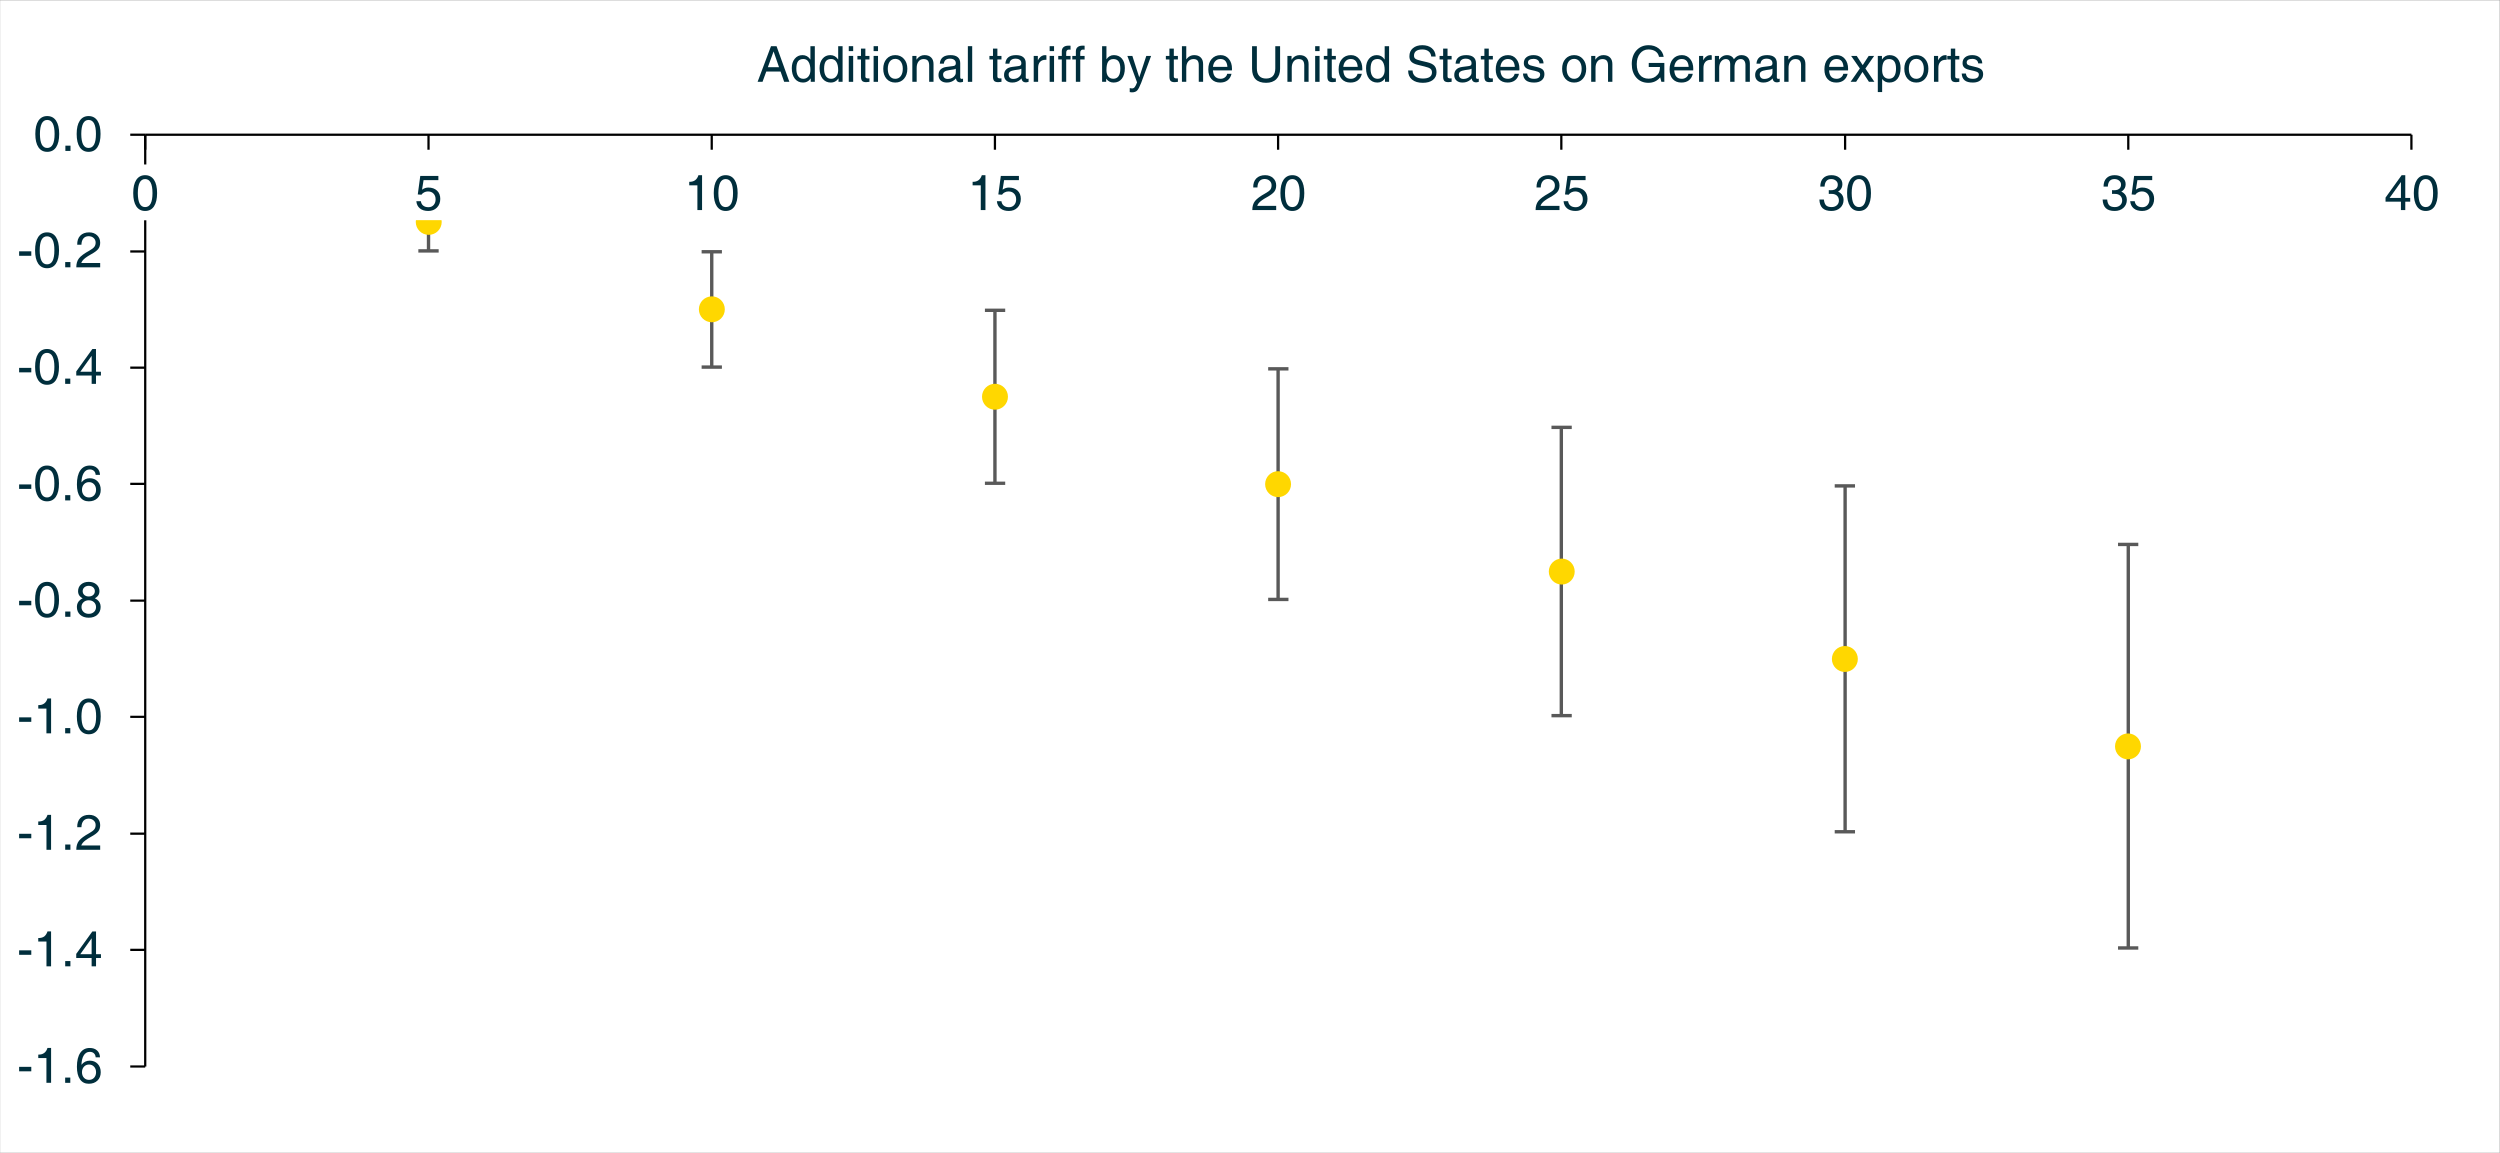 <svg contentScriptType="text/ecmascript" width="593.73pt" xmlns:xlink="http://www.w3.org/1999/xlink" zoomAndPan="magnify" contentStyleType="text/css" viewBox="0 0 593.73 273.78" height="273.78pt" preserveAspectRatio="xMidYMid meet" xmlns="http://www.w3.org/2000/svg" version="1.1">
<rect x="0" y="0" width="593.73" height="273.78" fill="#808080" stroke="none"/>
<defs>
<g>
<symbol id="glyph0-0" overflow="visible" preserveAspectRatio="xMidYMid meet">
<path style="stroke:none;" d="M 0 -7.328 L 3.266 -7.328 L 3.266 0 L 0 0 Z M 0.578 -6.75 L 0.578 -0.578 L 2.703 -0.578 L 2.703 -6.75 Z M 0.578 -6.75 "/>
</symbol>
<symbol id="glyph0-1" overflow="visible" preserveAspectRatio="xMidYMid meet">
<path style="stroke:none;" d="M 0.516 -3.797 L 3.406 -3.797 L 3.406 -2.734 L 0.516 -2.734 Z M 0.516 -3.797 "/>
</symbol>
<symbol id="glyph0-2" overflow="visible" preserveAspectRatio="xMidYMid meet">
<path style="stroke:none;" d="M 3.125 0 L 3.125 -5.875 L 1.188 -5.875 L 1.188 -6.703 C 1.758 -6.691 2.223 -6.816 2.578 -7.078 C 2.941 -7.336 3.207 -7.738 3.375 -8.281 L 4.234 -8.281 L 4.234 0 Z M 3.125 0 "/>
</symbol>
<symbol id="glyph0-3" overflow="visible" preserveAspectRatio="xMidYMid meet">
<path style="stroke:none;" d="M 1.031 -1.25 L 2.25 -1.25 L 2.25 0 L 1.031 0 Z M 1.031 -1.25 "/>
</symbol>
<symbol id="glyph0-4" overflow="visible" preserveAspectRatio="xMidYMid meet">
<path style="stroke:none;" d="M 3.5 -8.281 C 4.227 -8.281 4.805 -8.082 5.234 -7.688 C 5.672 -7.301 5.906 -6.758 5.938 -6.062 L 4.906 -6.062 C 4.875 -6.477 4.734 -6.797 4.484 -7.016 C 4.242 -7.242 3.914 -7.359 3.5 -7.359 C 2.863 -7.359 2.375 -7.051 2.031 -6.438 C 1.727 -5.906 1.562 -5.188 1.531 -4.281 C 2.039 -4.938 2.695 -5.266 3.5 -5.266 C 4.281 -5.266 4.91 -5.008 5.391 -4.5 C 5.867 -4 6.109 -3.336 6.109 -2.516 C 6.109 -1.691 5.848 -1.031 5.328 -0.531 C 4.805 -0.031 4.117 0.219 3.266 0.219 C 2.367 0.219 1.676 -0.129 1.188 -0.828 C 0.695 -1.523 0.453 -2.52 0.453 -3.812 C 0.453 -5.238 0.719 -6.344 1.25 -7.125 C 1.781 -7.895 2.531 -8.281 3.5 -8.281 Z M 1.656 -2.516 C 1.656 -1.984 1.812 -1.547 2.125 -1.203 C 2.438 -0.867 2.836 -0.703 3.328 -0.703 C 3.816 -0.703 4.219 -0.867 4.531 -1.203 C 4.844 -1.547 5 -1.984 5 -2.516 C 5 -3.047 4.844 -3.484 4.531 -3.828 C 4.219 -4.172 3.816 -4.344 3.328 -4.344 C 2.836 -4.344 2.438 -4.172 2.125 -3.828 C 1.812 -3.484 1.656 -3.047 1.656 -2.516 Z M 1.656 -2.516 "/>
</symbol>
<symbol id="glyph0-5" overflow="visible" preserveAspectRatio="xMidYMid meet">
<path style="stroke:none;" d="M 3.266 0.219 C 2.367 0.219 1.672 -0.145 1.172 -0.875 C 0.68 -1.613 0.438 -2.664 0.438 -4.031 C 0.438 -5.383 0.68 -6.43 1.172 -7.172 C 1.672 -7.91 2.367 -8.281 3.266 -8.281 C 4.18 -8.281 4.883 -7.91 5.375 -7.172 C 5.863 -6.43 6.109 -5.383 6.109 -4.031 C 6.109 -2.664 5.863 -1.613 5.375 -0.875 C 4.883 -0.145 4.18 0.219 3.266 0.219 Z M 3.266 -0.703 C 3.848 -0.703 4.285 -0.977 4.578 -1.531 C 4.867 -2.082 5.016 -2.914 5.016 -4.031 C 5.016 -5.133 4.867 -5.961 4.578 -6.516 C 4.285 -7.078 3.848 -7.359 3.266 -7.359 C 2.691 -7.359 2.258 -7.078 1.969 -6.516 C 1.688 -5.961 1.539 -5.133 1.531 -4.031 C 1.539 -2.914 1.688 -2.082 1.969 -1.531 C 2.258 -0.977 2.691 -0.703 3.266 -0.703 Z M 3.266 -0.703 "/>
</symbol>
<symbol id="glyph0-6" overflow="visible" preserveAspectRatio="xMidYMid meet">
<path style="stroke:none;" d="M 3.953 -1.984 L 0.297 -1.984 L 0.297 -2.953 L 4.125 -8.281 L 4.984 -8.281 L 4.984 -2.875 L 6.156 -2.875 L 6.156 -1.984 L 4.984 -1.984 L 4.984 0 L 3.953 0 Z M 3.953 -2.875 L 3.953 -6.656 L 1.312 -2.953 L 1.25 -2.875 Z M 3.953 -2.875 "/>
</symbol>
<symbol id="glyph0-7" overflow="visible" preserveAspectRatio="xMidYMid meet">
<path style="stroke:none;" d="M 6.062 -2.656 C 6.062 -1.812 5.797 -1.117 5.266 -0.578 C 4.734 -0.047 4.051 0.219 3.219 0.219 C 2.383 0.219 1.719 0.016 1.219 -0.391 C 0.719 -0.805 0.438 -1.379 0.375 -2.109 L 1.453 -2.109 C 1.516 -1.648 1.703 -1.297 2.016 -1.047 C 2.328 -0.797 2.742 -0.672 3.266 -0.672 C 3.766 -0.672 4.172 -0.844 4.484 -1.188 C 4.797 -1.539 4.953 -1.988 4.953 -2.531 C 4.953 -3.113 4.785 -3.57 4.453 -3.906 C 4.129 -4.25 3.688 -4.422 3.125 -4.422 C 2.82 -4.422 2.523 -4.348 2.234 -4.203 C 1.953 -4.055 1.738 -3.867 1.594 -3.641 L 0.719 -3.703 L 1.312 -8.109 L 5.609 -8.109 L 5.609 -7.109 L 2.094 -7.109 L 1.734 -4.844 L 1.766 -4.859 C 2.223 -5.18 2.707 -5.344 3.219 -5.344 C 4.082 -5.344 4.773 -5.098 5.297 -4.609 C 5.805 -4.129 6.062 -3.477 6.062 -2.656 Z M 6.062 -2.656 "/>
</symbol>
<symbol id="glyph0-8" overflow="visible" preserveAspectRatio="xMidYMid meet">
<path style="stroke:none;" d="M 5.984 -5.844 C 5.984 -5.238 5.828 -4.738 5.516 -4.344 C 5.203 -3.945 4.613 -3.508 3.75 -3.031 C 2.812 -2.52 2.172 -2.051 1.828 -1.625 C 1.68 -1.445 1.566 -1.238 1.484 -1 L 5.984 -1 L 5.984 0 L 0.312 0 C 0.312 -0.875 0.523 -1.586 0.953 -2.141 C 1.391 -2.691 2.203 -3.297 3.391 -3.953 C 3.973 -4.273 4.367 -4.566 4.578 -4.828 C 4.785 -5.098 4.891 -5.445 4.891 -5.875 C 4.891 -6.312 4.734 -6.672 4.422 -6.953 C 4.109 -7.234 3.707 -7.375 3.219 -7.375 C 2.695 -7.375 2.289 -7.195 2 -6.844 C 1.707 -6.5 1.551 -6.004 1.531 -5.359 L 0.531 -5.359 C 0.508 -6.266 0.75 -6.977 1.25 -7.5 C 1.758 -8.02 2.461 -8.281 3.359 -8.281 C 4.129 -8.281 4.758 -8.051 5.25 -7.594 C 5.738 -7.145 5.984 -6.562 5.984 -5.844 Z M 5.984 -5.844 "/>
</symbol>
<symbol id="glyph0-9" overflow="visible" preserveAspectRatio="xMidYMid meet">
<path style="stroke:none;" d="M 4.781 -6.031 C 4.781 -6.426 4.629 -6.742 4.328 -6.984 C 4.035 -7.234 3.66 -7.359 3.203 -7.359 C 2.711 -7.359 2.336 -7.207 2.078 -6.906 C 1.816 -6.602 1.672 -6.156 1.641 -5.562 L 0.625 -5.562 C 0.625 -6.426 0.852 -7.094 1.312 -7.562 C 1.77 -8.039 2.414 -8.281 3.25 -8.281 C 4.031 -8.281 4.66 -8.082 5.141 -7.688 C 5.629 -7.301 5.875 -6.785 5.875 -6.141 C 5.875 -5.492 5.629 -4.973 5.141 -4.578 C 5.047 -4.504 4.945 -4.438 4.844 -4.375 C 5.039 -4.289 5.219 -4.188 5.375 -4.062 C 5.895 -3.656 6.156 -3.109 6.156 -2.422 C 6.156 -1.641 5.883 -1.004 5.344 -0.516 C 4.801 -0.023 4.109 0.219 3.266 0.219 C 2.336 0.219 1.641 0 1.172 -0.438 C 0.703 -0.883 0.445 -1.57 0.406 -2.5 L 1.484 -2.5 C 1.547 -1.852 1.719 -1.391 2 -1.109 C 2.281 -0.836 2.719 -0.703 3.312 -0.703 C 3.82 -0.703 4.238 -0.848 4.562 -1.141 C 4.883 -1.43 5.047 -1.805 5.047 -2.266 C 5.047 -2.742 4.891 -3.129 4.578 -3.422 C 4.305 -3.66 3.961 -3.797 3.547 -3.828 C 3.348 -3.836 3.16 -3.844 2.984 -3.844 C 2.816 -3.844 2.703 -3.836 2.641 -3.828 L 2.641 -4.734 C 2.723 -4.711 2.852 -4.703 3.031 -4.703 C 3.207 -4.703 3.383 -4.711 3.562 -4.734 C 3.895 -4.773 4.16 -4.883 4.359 -5.062 C 4.641 -5.289 4.781 -5.613 4.781 -6.031 Z M 4.781 -6.031 "/>
</symbol>
<symbol id="glyph1-0" overflow="visible" preserveAspectRatio="xMidYMid meet">
<path style="stroke:none;" d="M 0 -7.344 L 3.281 -7.344 L 3.281 0 L 0 0 Z M 0.578 -6.766 L 0.578 -0.578 L 2.703 -0.578 L 2.703 -6.766 Z M 0.578 -6.766 "/>
</symbol>
<symbol id="glyph1-1" overflow="visible" preserveAspectRatio="xMidYMid meet">
<path style="stroke:none;" d="M 0.516 -3.797 L 3.406 -3.797 L 3.406 -2.734 L 0.516 -2.734 Z M 0.516 -3.797 "/>
</symbol>
<symbol id="glyph1-2" overflow="visible" preserveAspectRatio="xMidYMid meet">
<path style="stroke:none;" d="M 3.141 0 L 3.141 -5.891 L 1.188 -5.891 L 1.188 -6.719 C 1.758 -6.707 2.227 -6.828 2.594 -7.078 C 2.945 -7.348 3.211 -7.754 3.391 -8.297 L 4.234 -8.297 L 4.234 0 Z M 3.141 0 "/>
</symbol>
<symbol id="glyph1-3" overflow="visible" preserveAspectRatio="xMidYMid meet">
<path style="stroke:none;" d="M 1.031 -1.25 L 2.266 -1.25 L 2.266 0 L 1.031 0 Z M 1.031 -1.25 "/>
</symbol>
<symbol id="glyph1-4" overflow="visible" preserveAspectRatio="xMidYMid meet">
<path style="stroke:none;" d="M 3.953 -1.984 L 0.297 -1.984 L 0.297 -2.953 L 4.125 -8.281 L 5 -8.281 L 5 -2.875 L 6.172 -2.875 L 6.172 -1.984 L 5 -1.984 L 5 0 L 3.953 0 Z M 3.953 -2.875 L 3.953 -6.656 L 1.312 -2.953 L 1.25 -2.875 Z M 3.953 -2.875 "/>
</symbol>
<symbol id="glyph1-5" overflow="visible" preserveAspectRatio="xMidYMid meet">
<path style="stroke:none;" d="M 5.984 -5.859 C 5.984 -5.242 5.828 -4.738 5.516 -4.344 C 5.203 -3.945 4.613 -3.516 3.75 -3.047 C 2.812 -2.523 2.172 -2.051 1.828 -1.625 C 1.691 -1.445 1.578 -1.242 1.484 -1.016 L 5.984 -1.016 L 5.984 0 L 0.312 0 C 0.312 -0.875 0.523 -1.586 0.953 -2.141 C 1.391 -2.691 2.207 -3.297 3.406 -3.953 C 3.977 -4.273 4.367 -4.57 4.578 -4.844 C 4.797 -5.113 4.906 -5.457 4.906 -5.875 C 4.906 -6.32 4.742 -6.688 4.422 -6.969 C 4.109 -7.25 3.707 -7.391 3.219 -7.391 C 2.707 -7.391 2.301 -7.211 2 -6.859 C 1.707 -6.504 1.551 -6.004 1.531 -5.359 L 0.531 -5.359 C 0.508 -6.273 0.75 -6.992 1.25 -7.516 C 1.758 -8.035 2.461 -8.297 3.359 -8.297 C 4.129 -8.297 4.758 -8.066 5.25 -7.609 C 5.738 -7.148 5.984 -6.566 5.984 -5.859 Z M 5.984 -5.859 "/>
</symbol>
<symbol id="glyph1-6" overflow="visible" preserveAspectRatio="xMidYMid meet">
<path style="stroke:none;" d="M 3.281 0.219 C 2.375 0.219 1.672 -0.145 1.172 -0.875 C 0.68 -1.613 0.438 -2.664 0.438 -4.031 C 0.438 -5.395 0.68 -6.445 1.172 -7.188 C 1.672 -7.926 2.375 -8.297 3.281 -8.297 C 4.195 -8.297 4.898 -7.926 5.391 -7.188 C 5.879 -6.445 6.125 -5.395 6.125 -4.031 C 6.125 -2.664 5.879 -1.613 5.391 -0.875 C 4.898 -0.145 4.195 0.219 3.281 0.219 Z M 3.281 -0.703 C 3.863 -0.703 4.301 -0.977 4.594 -1.531 C 4.883 -2.094 5.023 -2.926 5.016 -4.031 C 5.023 -5.145 4.883 -5.977 4.594 -6.531 C 4.301 -7.082 3.863 -7.359 3.281 -7.359 C 2.695 -7.359 2.258 -7.082 1.969 -6.531 C 1.688 -5.977 1.539 -5.145 1.531 -4.031 C 1.539 -2.926 1.688 -2.094 1.969 -1.531 C 2.258 -0.977 2.695 -0.703 3.281 -0.703 Z M 3.281 -0.703 "/>
</symbol>
<symbol id="glyph1-7" overflow="visible" preserveAspectRatio="xMidYMid meet">
<path style="stroke:none;" d="M 4.719 -4.391 C 4.938 -4.285 5.141 -4.16 5.328 -4.016 C 5.836 -3.598 6.094 -3.047 6.094 -2.359 C 6.094 -1.578 5.832 -0.953 5.312 -0.484 C 4.801 -0.016 4.117 0.219 3.266 0.219 C 2.422 0.219 1.738 -0.016 1.219 -0.484 C 0.707 -0.953 0.453 -1.578 0.453 -2.359 C 0.453 -3.047 0.711 -3.598 1.234 -4.016 C 1.41 -4.16 1.609 -4.285 1.828 -4.391 C 1.691 -4.461 1.555 -4.547 1.422 -4.641 C 0.961 -4.992 0.734 -5.469 0.734 -6.062 C 0.734 -6.727 0.961 -7.266 1.422 -7.672 C 1.891 -8.086 2.504 -8.297 3.266 -8.297 C 4.023 -8.297 4.641 -8.086 5.109 -7.672 C 5.578 -7.266 5.812 -6.727 5.812 -6.062 C 5.812 -5.469 5.578 -4.992 5.109 -4.641 C 4.984 -4.547 4.852 -4.461 4.719 -4.391 Z M 3.266 -4.828 C 3.691 -4.828 4.039 -4.941 4.312 -5.172 C 4.582 -5.41 4.719 -5.719 4.719 -6.094 C 4.719 -6.457 4.582 -6.758 4.312 -7 C 4.039 -7.238 3.691 -7.359 3.266 -7.359 C 2.848 -7.359 2.504 -7.238 2.234 -7 C 1.961 -6.758 1.828 -6.457 1.828 -6.094 C 1.828 -5.719 1.961 -5.41 2.234 -5.172 C 2.504 -4.941 2.848 -4.828 3.266 -4.828 Z M 3.266 -3.922 C 2.766 -3.922 2.352 -3.77 2.031 -3.469 C 1.707 -3.164 1.547 -2.781 1.547 -2.312 C 1.547 -1.844 1.707 -1.457 2.031 -1.156 C 2.352 -0.852 2.766 -0.703 3.266 -0.703 C 3.773 -0.703 4.191 -0.852 4.516 -1.156 C 4.836 -1.457 5 -1.844 5 -2.312 C 5 -2.781 4.836 -3.164 4.516 -3.469 C 4.191 -3.77 3.773 -3.922 3.266 -3.922 Z M 3.266 -3.922 "/>
</symbol>
<symbol id="glyph1-8" overflow="visible" preserveAspectRatio="xMidYMid meet">
<path style="stroke:none;" d="M 0.172 0 L 3.359 -8.469 L 4.672 -8.469 L 7.719 0 L 6.484 0 L 5.625 -2.453 L 2.234 -2.453 L 1.344 0 Z M 3.969 -7.219 L 2.609 -3.469 L 5.266 -3.469 Z M 3.969 -7.219 "/>
</symbol>
<symbol id="glyph1-9" overflow="visible" preserveAspectRatio="xMidYMid meet">
<path style="stroke:none;" d="M 3.109 0.172 C 2.285 0.172 1.629 -0.133 1.141 -0.75 C 0.66 -1.375 0.422 -2.207 0.422 -3.25 C 0.422 -4.176 0.656 -4.922 1.125 -5.484 C 1.594 -6.055 2.207 -6.344 2.969 -6.344 C 3.727 -6.344 4.328 -6.023 4.766 -5.391 L 4.844 -5.266 L 4.844 -8.469 L 5.891 -8.469 L 5.891 0 L 4.922 0 L 4.922 -0.844 L 4.797 -0.656 C 4.367 -0.102 3.805 0.172 3.109 0.172 Z M 3.172 -5.422 C 2.586 -5.422 2.16 -5.234 1.891 -4.859 C 1.629 -4.484 1.5 -3.895 1.5 -3.094 C 1.5 -2.332 1.645 -1.742 1.938 -1.328 C 2.227 -0.922 2.641 -0.719 3.172 -0.719 C 3.672 -0.719 4.07 -0.906 4.375 -1.281 C 4.688 -1.664 4.844 -2.164 4.844 -2.781 C 4.844 -3.625 4.695 -4.273 4.406 -4.734 C 4.125 -5.191 3.711 -5.422 3.172 -5.422 Z M 3.172 -5.422 "/>
</symbol>
<symbol id="glyph1-10" overflow="visible" preserveAspectRatio="xMidYMid meet">
<path style="stroke:none;" d="M 0.797 0 L 0.797 -6.156 L 1.844 -6.156 L 1.844 0 Z M 0.797 -8.469 L 1.844 -8.469 L 1.844 -7.297 L 0.797 -7.297 Z M 0.797 -8.469 "/>
</symbol>
<symbol id="glyph1-11" overflow="visible" preserveAspectRatio="xMidYMid meet">
<path style="stroke:none;" d="M 3.031 0 C 2.676 0.051 2.422 0.078 2.266 0.078 C 1.805 0.078 1.484 -0.02 1.297 -0.219 C 1.109 -0.426 1.016 -0.77 1.016 -1.25 L 1.016 -5.312 L 0.172 -5.312 L 0.172 -6.156 L 1.016 -6.156 L 1.016 -7.891 L 2.062 -7.891 L 2.062 -6.156 L 3.031 -6.156 L 3.031 -5.312 L 2.062 -5.312 L 2.062 -1.25 C 2.062 -1.113 2.113 -1.004 2.219 -0.922 C 2.332 -0.848 2.477 -0.812 2.656 -0.812 L 3.031 -0.812 Z M 3.031 0 "/>
</symbol>
<symbol id="glyph1-12" overflow="visible" preserveAspectRatio="xMidYMid meet">
<path style="stroke:none;" d="M 3.281 0.172 C 2.426 0.172 1.734 -0.125 1.203 -0.719 C 0.68 -1.32 0.422 -2.113 0.422 -3.094 C 0.422 -4.062 0.68 -4.844 1.203 -5.438 C 1.734 -6.039 2.426 -6.344 3.281 -6.344 C 4.133 -6.344 4.82 -6.039 5.344 -5.438 C 5.875 -4.844 6.141 -4.062 6.141 -3.094 C 6.141 -2.113 5.875 -1.32 5.344 -0.719 C 4.82 -0.125 4.133 0.172 3.281 0.172 Z M 3.281 -0.719 C 3.82 -0.719 4.254 -0.93 4.578 -1.359 C 4.898 -1.785 5.062 -2.363 5.062 -3.094 C 5.062 -3.812 4.898 -4.383 4.578 -4.812 C 4.254 -5.238 3.82 -5.453 3.281 -5.453 C 2.727 -5.453 2.289 -5.238 1.969 -4.812 C 1.656 -4.383 1.5 -3.812 1.5 -3.094 C 1.5 -2.363 1.656 -1.785 1.969 -1.359 C 2.289 -0.93 2.727 -0.719 3.281 -0.719 Z M 3.281 -0.719 "/>
</symbol>
<symbol id="glyph1-13" overflow="visible" preserveAspectRatio="xMidYMid meet">
<path style="stroke:none;" d="M 0.766 0 L 0.766 -6.156 L 1.75 -6.156 L 1.75 -5.25 L 1.984 -5.562 C 2.43 -6.082 2.992 -6.344 3.672 -6.344 C 4.348 -6.344 4.867 -6.156 5.234 -5.781 C 5.609 -5.414 5.797 -4.895 5.797 -4.219 L 5.797 0 L 4.766 0 L 4.766 -3.875 C 4.766 -4.414 4.656 -4.805 4.438 -5.047 C 4.227 -5.285 3.891 -5.406 3.422 -5.406 C 2.922 -5.406 2.523 -5.211 2.234 -4.828 C 1.941 -4.453 1.797 -3.941 1.797 -3.297 L 1.797 0 Z M 0.766 0 "/>
</symbol>
<symbol id="glyph1-14" overflow="visible" preserveAspectRatio="xMidYMid meet">
<path style="stroke:none;" d="M 2.391 0.172 C 1.785 0.172 1.305 0.008 0.953 -0.312 C 0.598 -0.633 0.422 -1.07 0.422 -1.625 C 0.422 -2.176 0.586 -2.613 0.922 -2.938 C 1.254 -3.27 1.738 -3.473 2.375 -3.547 L 3.797 -3.734 C 3.91 -3.742 4.02 -3.766 4.125 -3.797 C 4.25 -3.828 4.348 -3.895 4.422 -4 C 4.492 -4.102 4.531 -4.234 4.531 -4.391 L 4.531 -4.438 C 4.531 -4.77 4.406 -5.031 4.156 -5.219 C 3.914 -5.406 3.57 -5.5 3.125 -5.5 C 2.695 -5.5 2.363 -5.398 2.125 -5.203 C 1.883 -5.004 1.738 -4.707 1.688 -4.312 L 0.734 -4.312 C 0.785 -4.988 1.02 -5.492 1.438 -5.828 C 1.863 -6.172 2.477 -6.344 3.281 -6.344 C 4.031 -6.344 4.598 -6.18 4.984 -5.859 C 5.379 -5.535 5.578 -5.062 5.578 -4.438 L 5.578 -1.047 C 5.578 -0.953 5.609 -0.867 5.672 -0.797 C 5.734 -0.734 5.816 -0.703 5.922 -0.703 C 5.953 -0.703 6 -0.707 6.062 -0.719 C 6.125 -0.727 6.188 -0.738 6.25 -0.75 L 6.25 0 C 6.156 0.031 6.051 0.055 5.938 0.078 C 5.82 0.109 5.727 0.125 5.656 0.125 C 5.258 0.125 4.973 0.016 4.797 -0.203 C 4.68 -0.348 4.602 -0.551 4.562 -0.812 C 4.477 -0.707 4.391 -0.613 4.297 -0.531 C 3.773 -0.062 3.141 0.172 2.391 0.172 Z M 4.531 -2.438 L 4.531 -3.109 C 4.344 -3.016 4.133 -2.953 3.906 -2.922 L 2.953 -2.781 C 2.453 -2.707 2.086 -2.586 1.859 -2.422 C 1.629 -2.266 1.516 -2.047 1.516 -1.766 C 1.516 -1.422 1.609 -1.156 1.797 -0.969 C 1.984 -0.781 2.25 -0.688 2.594 -0.688 C 3.133 -0.688 3.594 -0.836 3.969 -1.141 C 4.227 -1.348 4.398 -1.582 4.484 -1.844 C 4.504 -1.883 4.516 -1.961 4.516 -2.078 C 4.523 -2.18 4.531 -2.301 4.531 -2.438 Z M 4.531 -2.438 "/>
</symbol>
<symbol id="glyph1-15" overflow="visible" preserveAspectRatio="xMidYMid meet">
<path style="stroke:none;" d="M 0.797 0 L 0.797 -8.469 L 1.828 -8.469 L 1.828 0 Z M 0.797 0 "/>
</symbol>
<symbol id="glyph1-16" overflow="visible" preserveAspectRatio="xMidYMid meet">
<path style="stroke:none;" d=""/>
</symbol>
<symbol id="glyph1-17" overflow="visible" preserveAspectRatio="xMidYMid meet">
<path style="stroke:none;" d="M 0.906 0 L 0.906 -6.156 L 1.891 -6.156 L 1.891 -5.109 C 1.984 -5.273 2.078 -5.426 2.172 -5.562 C 2.566 -6.082 3.051 -6.344 3.625 -6.344 C 3.719 -6.344 3.816 -6.328 3.922 -6.297 L 3.922 -5.234 L 3.703 -5.234 C 3.141 -5.234 2.707 -5.066 2.406 -4.734 C 2.102 -4.398 1.953 -3.922 1.953 -3.297 L 1.953 0 Z M 0.906 0 "/>
</symbol>
<symbol id="glyph1-18" overflow="visible" preserveAspectRatio="xMidYMid meet">
<path style="stroke:none;" d="M 2.062 -5.312 L 2.062 0 L 1.016 0 L 1.016 -5.312 L 0.172 -5.312 L 0.172 -6.156 L 1.016 -6.156 L 1.016 -7.219 C 1.016 -7.664 1.148 -8.004 1.422 -8.234 C 1.691 -8.473 2.094 -8.594 2.625 -8.594 L 3.094 -8.578 L 3.094 -7.641 L 2.672 -7.656 C 2.473 -7.656 2.32 -7.586 2.219 -7.453 C 2.113 -7.328 2.062 -7.145 2.062 -6.906 L 2.062 -6.156 L 3.094 -6.156 L 3.094 -5.312 Z M 2.062 -5.312 "/>
</symbol>
<symbol id="glyph1-19" overflow="visible" preserveAspectRatio="xMidYMid meet">
<path style="stroke:none;" d="M 0.688 -8.469 L 1.719 -8.469 L 1.719 -5.359 C 2.176 -6.023 2.766 -6.352 3.484 -6.344 C 4.285 -6.344 4.922 -6.066 5.391 -5.516 C 5.859 -4.961 6.094 -4.211 6.094 -3.266 C 6.094 -2.191 5.852 -1.348 5.375 -0.734 C 4.906 -0.129 4.254 0.172 3.422 0.172 C 2.723 0.172 2.164 -0.098 1.75 -0.641 L 1.656 -0.766 L 1.656 0 L 0.688 0 Z M 3.359 -0.734 C 3.898 -0.734 4.312 -0.938 4.594 -1.344 C 4.875 -1.75 5.016 -2.348 5.016 -3.141 C 5.016 -3.91 4.879 -4.477 4.609 -4.844 C 4.336 -5.219 3.926 -5.406 3.375 -5.406 C 2.801 -5.406 2.379 -5.191 2.109 -4.766 C 1.848 -4.348 1.719 -3.688 1.719 -2.781 C 1.719 -2.125 1.863 -1.617 2.156 -1.266 C 2.438 -0.91 2.836 -0.734 3.359 -0.734 Z M 3.359 -0.734 "/>
</symbol>
<symbol id="glyph1-20" overflow="visible" preserveAspectRatio="xMidYMid meet">
<path style="stroke:none;" d="M 5.766 -6.156 L 3.422 0.203 C 3.055 1.148 2.734 1.77 2.453 2.062 C 2.172 2.352 1.75 2.5 1.188 2.5 C 1 2.5 0.832 2.477 0.688 2.438 L 0.688 1.469 C 0.844 1.531 1.039 1.562 1.281 1.562 C 1.508 1.562 1.703 1.461 1.859 1.266 C 2.023 1.078 2.207 0.723 2.406 0.203 L 2.422 0.109 L 0.125 -6.156 L 1.312 -6.156 L 2.953 -1.062 L 4.625 -6.156 Z M 5.766 -6.156 "/>
</symbol>
<symbol id="glyph1-21" overflow="visible" preserveAspectRatio="xMidYMid meet">
<path style="stroke:none;" d="M 0.766 0 L 0.766 -8.469 L 1.797 -8.469 L 1.797 -5.328 L 1.984 -5.562 C 2.43 -6.082 2.992 -6.344 3.672 -6.344 C 4.348 -6.344 4.867 -6.156 5.234 -5.781 C 5.609 -5.414 5.797 -4.895 5.797 -4.219 L 5.797 0 L 4.766 0 L 4.766 -3.969 C 4.766 -4.477 4.664 -4.844 4.469 -5.062 C 4.27 -5.289 3.953 -5.406 3.516 -5.406 C 2.984 -5.406 2.562 -5.211 2.25 -4.828 C 1.945 -4.453 1.797 -3.941 1.797 -3.297 L 1.797 0 Z M 0.766 0 "/>
</symbol>
<symbol id="glyph1-22" overflow="visible" preserveAspectRatio="xMidYMid meet">
<path style="stroke:none;" d="M 3.281 0.172 C 2.406 0.172 1.719 -0.102 1.219 -0.656 C 0.719 -1.207 0.469 -1.973 0.469 -2.953 C 0.469 -3.992 0.734 -4.816 1.266 -5.422 C 1.797 -6.035 2.504 -6.344 3.391 -6.344 C 4.203 -6.344 4.852 -6.039 5.344 -5.438 C 5.844 -4.844 6.094 -4.062 6.094 -3.094 L 6.078 -2.719 L 1.578 -2.719 C 1.617 -2.102 1.758 -1.633 2 -1.312 C 2.289 -0.914 2.75 -0.719 3.375 -0.719 C 3.77 -0.719 4.113 -0.828 4.406 -1.047 C 4.707 -1.273 4.891 -1.562 4.953 -1.906 L 5.984 -1.906 C 5.828 -1.238 5.516 -0.723 5.047 -0.359 C 4.586 -0.004 4 0.172 3.281 0.172 Z M 5 -3.547 C 4.969 -4.117 4.828 -4.566 4.578 -4.891 C 4.297 -5.242 3.883 -5.422 3.344 -5.422 C 2.801 -5.422 2.367 -5.219 2.047 -4.812 C 1.785 -4.488 1.629 -4.066 1.578 -3.547 Z M 5 -3.547 "/>
</symbol>
<symbol id="glyph1-23" overflow="visible" preserveAspectRatio="xMidYMid meet">
<path style="stroke:none;" d="M 7.594 -3.109 C 7.594 -2.055 7.297 -1.234 6.703 -0.641 C 6.117 -0.055 5.305 0.234 4.266 0.234 C 3.18 0.234 2.352 -0.047 1.781 -0.609 C 1.219 -1.18 0.938 -2.016 0.938 -3.109 L 0.938 -8.469 L 2.078 -8.469 L 2.078 -3.188 C 2.078 -2.406 2.266 -1.805 2.641 -1.391 C 3.016 -0.984 3.555 -0.781 4.266 -0.781 C 4.984 -0.781 5.523 -0.984 5.891 -1.391 C 6.266 -1.805 6.453 -2.406 6.453 -3.188 L 6.453 -8.469 L 7.594 -8.469 Z M 7.594 -3.109 "/>
</symbol>
<symbol id="glyph1-24" overflow="visible" preserveAspectRatio="xMidYMid meet">
<path style="stroke:none;" d="M 6.062 -6.016 C 6.008 -6.547 5.797 -6.957 5.422 -7.25 C 5.055 -7.539 4.562 -7.688 3.938 -7.688 C 3.289 -7.688 2.801 -7.562 2.469 -7.312 C 2.133 -7.062 1.969 -6.695 1.969 -6.219 C 1.969 -5.883 2.078 -5.641 2.297 -5.484 C 2.516 -5.316 2.961 -5.156 3.641 -5 L 5.109 -4.656 C 5.898 -4.469 6.469 -4.188 6.812 -3.812 C 7.145 -3.445 7.312 -2.93 7.312 -2.266 C 7.312 -1.504 7.02 -0.895 6.438 -0.438 C 5.852 0.008 5.066 0.234 4.078 0.234 C 2.973 0.234 2.109 -0.023 1.484 -0.547 C 0.879 -1.055 0.578 -1.754 0.578 -2.641 L 0.578 -2.703 L 1.625 -2.703 C 1.645 -2.086 1.867 -1.613 2.297 -1.281 C 2.723 -0.945 3.316 -0.781 4.078 -0.781 C 4.773 -0.781 5.305 -0.898 5.672 -1.141 C 6.047 -1.391 6.234 -1.75 6.234 -2.219 C 6.234 -2.625 6.109 -2.922 5.859 -3.109 C 5.617 -3.305 5.141 -3.488 4.422 -3.656 L 2.953 -4.016 C 2.203 -4.191 1.672 -4.438 1.359 -4.75 C 1.035 -5.062 0.875 -5.5 0.875 -6.062 C 0.875 -6.875 1.148 -7.516 1.703 -7.984 C 2.254 -8.461 3 -8.703 3.938 -8.703 C 4.883 -8.703 5.641 -8.461 6.203 -7.984 C 6.773 -7.504 7.078 -6.848 7.109 -6.016 Z M 6.062 -6.016 "/>
</symbol>
<symbol id="glyph1-25" overflow="visible" preserveAspectRatio="xMidYMid meet">
<path style="stroke:none;" d="M 4.297 -4.375 C 4.266 -4.719 4.125 -4.984 3.875 -5.172 C 3.633 -5.359 3.301 -5.453 2.875 -5.453 C 2.445 -5.453 2.117 -5.375 1.891 -5.219 C 1.672 -5.07 1.562 -4.859 1.562 -4.578 C 1.562 -4.359 1.641 -4.191 1.797 -4.078 C 1.953 -3.961 2.266 -3.852 2.734 -3.75 L 3.812 -3.484 C 4.406 -3.336 4.832 -3.141 5.094 -2.891 C 5.344 -2.629 5.469 -2.27 5.469 -1.812 C 5.469 -1.207 5.25 -0.723 4.812 -0.359 C 4.375 -0.004 3.781 0.172 3.031 0.172 C 2.164 0.172 1.52 0 1.094 -0.344 C 0.664 -0.688 0.426 -1.227 0.375 -1.969 L 1.375 -1.969 C 1.426 -1.531 1.582 -1.211 1.844 -1.016 C 2.102 -0.816 2.5 -0.719 3.031 -0.719 C 3.5 -0.719 3.852 -0.805 4.094 -0.984 C 4.332 -1.16 4.453 -1.422 4.453 -1.766 C 4.453 -1.973 4.367 -2.133 4.203 -2.25 C 4.047 -2.363 3.734 -2.477 3.266 -2.594 L 2.188 -2.844 C 1.602 -2.977 1.191 -3.172 0.953 -3.422 C 0.703 -3.672 0.578 -4.016 0.578 -4.453 C 0.578 -5.035 0.781 -5.492 1.188 -5.828 C 1.602 -6.172 2.164 -6.344 2.875 -6.344 C 3.594 -6.344 4.164 -6.164 4.594 -5.812 C 5.02 -5.469 5.242 -4.988 5.266 -4.375 Z M 4.297 -4.375 "/>
</symbol>
<symbol id="glyph1-26" overflow="visible" preserveAspectRatio="xMidYMid meet">
<path style="stroke:none;" d="M 4.5 0.234 C 3.32 0.234 2.367 -0.176 1.641 -1 C 0.922 -1.82 0.562 -2.898 0.562 -4.234 C 0.562 -5.566 0.93 -6.645 1.672 -7.469 C 2.41 -8.289 3.379 -8.703 4.578 -8.703 C 5.504 -8.703 6.301 -8.441 6.969 -7.922 C 7.633 -7.398 8.023 -6.734 8.141 -5.922 L 7.031 -5.922 C 6.926 -6.484 6.656 -6.914 6.219 -7.219 C 5.781 -7.531 5.211 -7.688 4.516 -7.688 C 3.691 -7.688 3.023 -7.363 2.516 -6.719 C 2.004 -6.082 1.75 -5.242 1.75 -4.203 C 1.75 -3.109 1.992 -2.258 2.484 -1.656 C 2.973 -1.051 3.672 -0.75 4.578 -0.75 C 5.441 -0.75 6.145 -1.066 6.688 -1.703 C 6.77 -1.805 6.848 -1.91 6.922 -2.016 C 7.016 -2.172 7.094 -2.379 7.156 -2.641 C 7.219 -2.91 7.25 -3.172 7.25 -3.422 L 7.25 -3.516 L 4.594 -3.516 L 4.594 -4.484 L 8.297 -4.484 L 8.297 0 L 7.594 0 L 7.312 -1.078 L 7.25 -1 C 6.551 -0.176 5.633 0.234 4.5 0.234 Z M 4.5 0.234 "/>
</symbol>
<symbol id="glyph1-27" overflow="visible" preserveAspectRatio="xMidYMid meet">
<path style="stroke:none;" d="M 0.766 0 L 0.766 -6.156 L 1.75 -6.156 L 1.75 -5.25 L 1.969 -5.531 C 2.426 -6.07 2.977 -6.344 3.625 -6.344 C 4.176 -6.344 4.617 -6.18 4.953 -5.859 C 5.098 -5.711 5.207 -5.547 5.281 -5.359 L 5.453 -5.562 C 5.898 -6.082 6.43 -6.344 7.047 -6.344 C 7.691 -6.344 8.191 -6.164 8.547 -5.812 C 8.898 -5.469 9.078 -4.973 9.078 -4.328 L 9.078 0 L 8.031 0 L 8.031 -3.969 C 8.031 -4.438 7.93 -4.789 7.734 -5.031 C 7.547 -5.281 7.27 -5.406 6.906 -5.406 C 6.457 -5.406 6.098 -5.227 5.828 -4.875 C 5.566 -4.531 5.438 -4.062 5.438 -3.469 L 5.438 0 L 4.406 0 L 4.406 -4.219 C 4.406 -4.602 4.316 -4.895 4.141 -5.094 C 3.961 -5.301 3.707 -5.406 3.375 -5.406 C 2.914 -5.406 2.535 -5.207 2.234 -4.812 C 1.941 -4.426 1.797 -3.922 1.797 -3.297 L 1.797 0 Z M 0.766 0 "/>
</symbol>
<symbol id="glyph1-28" overflow="visible" preserveAspectRatio="xMidYMid meet">
<path style="stroke:none;" d="M 0.125 0 L 2.328 -3.172 L 0.25 -6.156 L 1.578 -6.156 L 3 -3.969 L 4.422 -6.156 L 5.719 -6.156 L 3.641 -3.156 L 5.781 0 L 4.484 0 L 2.953 -2.344 L 1.438 0 Z M 0.125 0 "/>
</symbol>
<symbol id="glyph1-29" overflow="visible" preserveAspectRatio="xMidYMid meet">
<path style="stroke:none;" d="M 0.688 -6.156 L 1.672 -6.156 L 1.672 -5.281 L 1.719 -5.359 C 2.164 -6.016 2.754 -6.344 3.484 -6.344 C 4.285 -6.344 4.922 -6.066 5.391 -5.516 C 5.859 -4.961 6.094 -4.211 6.094 -3.266 C 6.094 -2.191 5.852 -1.348 5.375 -0.734 C 4.906 -0.129 4.254 0.172 3.422 0.172 C 2.723 0.172 2.164 -0.098 1.75 -0.641 L 1.719 -0.688 L 1.719 2.438 L 0.688 2.438 Z M 3.359 -0.734 C 3.898 -0.734 4.312 -0.938 4.594 -1.344 C 4.875 -1.75 5.016 -2.348 5.016 -3.141 C 5.016 -3.91 4.879 -4.477 4.609 -4.844 C 4.336 -5.219 3.926 -5.406 3.375 -5.406 C 2.801 -5.406 2.379 -5.191 2.109 -4.766 C 1.848 -4.348 1.719 -3.688 1.719 -2.781 C 1.719 -2.125 1.859 -1.617 2.141 -1.266 C 2.43 -0.91 2.836 -0.734 3.359 -0.734 Z M 3.359 -0.734 "/>
</symbol>
</g>
<clipPath id="clip1">
  <path d="M 0 0.016 L 593.73 0.016 L 593.73 273.766 L 0 273.766 Z M 0 0.016 "/>
</clipPath>
</defs>
<g id="surface1">
<g clip-rule="nonzero" clip-path="url(#clip1)">
<path style=" stroke:none;fill-rule:evenodd;fill:rgb(100%,100%,100%);fill-opacity:1;" d="M 0.027 273.824 L 593.66 273.824 L 593.66 0.062 L 0.027 0.062 Z M 0.027 273.824 "/>
</g>
<path style="fill:none;stroke-width:0.536;stroke-linecap:butt;stroke-linejoin:round;stroke:rgb(0%,0%,0%);stroke-opacity:1;stroke-miterlimit:10;" d="M 47.988 308.729 L 47.988 530.022 " transform="matrix(1,0,0,-1,-13.5,562.014)"/>
<path style="fill-rule:nonzero;fill:rgb(100%,100%,100%);fill-opacity:1;stroke-width:0.536;stroke-linecap:butt;stroke-linejoin:round;stroke:rgb(0%,0%,0%);stroke-opacity:1;stroke-miterlimit:10;" d="M 44.434 308.729 L 47.988 308.729 M 44.434 336.428 L 47.988 336.428 M 44.434 364.03 L 47.988 364.03 M 44.434 391.772 L 47.988 391.772 M 44.434 419.369 L 47.988 419.369 M 44.434 447.1 L 47.988 447.1 M 44.434 474.702 L 47.988 474.702 M 44.434 502.299 L 47.988 502.299 M 44.434 530.022 L 47.988 530.022 " transform="matrix(1,0,0,-1,-13.5,562.014)"/>
<path style=" stroke:none;fill-rule:evenodd;fill:rgb(100%,100%,100%);fill-opacity:1;" d="M 4.031 259.523 L 24.348 259.523 L 24.348 246.355 L 4.031 246.355 Z M 4.031 259.523 "/>
<path style=" stroke:none;fill-rule:evenodd;fill:rgb(100%,100%,100%);fill-opacity:1;" d="M 4.031 231.863 L 24.348 231.863 L 24.348 218.695 L 4.031 218.695 Z M 4.031 231.863 "/>
<path style=" stroke:none;fill-rule:evenodd;fill:rgb(100%,100%,100%);fill-opacity:1;" d="M 4.031 204.203 L 24.348 204.203 L 24.348 191.035 L 4.031 191.035 Z M 4.031 204.203 "/>
<path style=" stroke:none;fill-rule:evenodd;fill:rgb(100%,100%,100%);fill-opacity:1;" d="M 4.031 176.543 L 24.348 176.543 L 24.348 163.375 L 4.031 163.375 Z M 4.031 176.543 "/>
<path style=" stroke:none;fill-rule:evenodd;fill:rgb(100%,100%,100%);fill-opacity:1;" d="M 4.031 148.875 L 24.348 148.875 L 24.348 135.703 L 4.031 135.703 Z M 4.031 148.875 "/>
<path style=" stroke:none;fill-rule:evenodd;fill:rgb(100%,100%,100%);fill-opacity:1;" d="M 4.031 121.215 L 24.348 121.215 L 24.348 108.047 L 4.031 108.047 Z M 4.031 121.215 "/>
<path style=" stroke:none;fill-rule:evenodd;fill:rgb(100%,100%,100%);fill-opacity:1;" d="M 4.031 93.555 L 24.348 93.555 L 24.348 80.387 L 4.031 80.387 Z M 4.031 93.555 "/>
<path style=" stroke:none;fill-rule:evenodd;fill:rgb(100%,100%,100%);fill-opacity:1;" d="M 4.031 65.895 L 24.348 65.895 L 24.348 52.727 L 4.031 52.727 Z M 4.031 65.895 "/>
<path style=" stroke:none;fill-rule:evenodd;fill:rgb(100%,100%,100%);fill-opacity:1;" d="M 7.961 38.234 L 24.348 38.234 L 24.348 25.066 L 7.961 25.066 Z M 7.961 38.234 "/>
<path style="fill:none;stroke-width:0.536;stroke-linecap:butt;stroke-linejoin:round;stroke:rgb(0%,0%,0%);stroke-opacity:1;stroke-miterlimit:10;" d="M 47.988 530.022 L 586.191 530.022 " transform="matrix(1,0,0,-1,-13.5,562.014)"/>
<path style="fill-rule:nonzero;fill:rgb(100%,100%,100%);fill-opacity:1;stroke-width:0.536;stroke-linecap:butt;stroke-linejoin:round;stroke:rgb(0%,0%,0%);stroke-opacity:1;stroke-miterlimit:10;" d="M 47.988 530.022 L 47.988 526.459 M 115.27 530.022 L 115.27 526.459 M 182.531 530.022 L 182.531 526.459 M 249.789 530.022 L 249.789 526.459 M 317.039 530.022 L 317.039 526.459 M 384.301 530.022 L 384.301 526.459 M 451.699 530.022 L 451.699 526.459 M 518.949 530.022 L 518.949 526.459 M 586.191 530.022 L 586.191 526.459 " transform="matrix(1,0,0,-1,-13.5,562.014)"/>
<path style=" stroke:none;fill-rule:evenodd;fill:rgb(100%,100%,100%);fill-opacity:1;" d="M 31.211 52.285 L 37.77 52.285 L 37.77 39.113 L 31.211 39.113 Z M 31.211 52.285 "/>
<path style=" stroke:none;fill-rule:evenodd;fill:rgb(100%,100%,100%);fill-opacity:1;" d="M 98.488 52.285 L 105.047 52.285 L 105.047 39.113 L 98.488 39.113 Z M 98.488 52.285 "/>
<path style=" stroke:none;fill-rule:evenodd;fill:rgb(100%,100%,100%);fill-opacity:1;" d="M 162.48 52.285 L 175.594 52.285 L 175.594 39.113 L 162.48 39.113 Z M 162.48 52.285 "/>
<path style=" stroke:none;fill-rule:evenodd;fill:rgb(100%,100%,100%);fill-opacity:1;" d="M 229.762 52.285 L 242.875 52.285 L 242.875 39.113 L 229.762 39.113 Z M 229.762 52.285 "/>
<path style=" stroke:none;fill-rule:evenodd;fill:rgb(100%,100%,100%);fill-opacity:1;" d="M 297.031 52.285 L 310.145 52.285 L 310.145 39.113 L 297.031 39.113 Z M 297.031 52.285 "/>
<path style=" stroke:none;fill-rule:evenodd;fill:rgb(100%,100%,100%);fill-opacity:1;" d="M 364.309 52.285 L 377.426 52.285 L 377.426 39.113 L 364.309 39.113 Z M 364.309 52.285 "/>
<path style=" stroke:none;fill-rule:evenodd;fill:rgb(100%,100%,100%);fill-opacity:1;" d="M 431.578 52.285 L 444.695 52.285 L 444.695 39.113 L 431.578 39.113 Z M 431.578 52.285 "/>
<path style=" stroke:none;fill-rule:evenodd;fill:rgb(100%,100%,100%);fill-opacity:1;" d="M 498.859 52.285 L 511.977 52.285 L 511.977 39.113 L 498.859 39.113 Z M 498.859 52.285 "/>
<path style=" stroke:none;fill-rule:evenodd;fill:rgb(100%,100%,100%);fill-opacity:1;" d="M 566.129 52.285 L 579.246 52.285 L 579.246 39.113 L 566.129 39.113 Z M 566.129 52.285 "/>
<path style="fill:none;stroke-width:0.804;stroke-linecap:butt;stroke-linejoin:round;stroke:rgb(34.9%,34.9%,34.9%);stroke-opacity:1;stroke-miterlimit:10;" d="M 115.27 509.272 L 115.27 516.119 M 115.27 509.272 L 115.27 502.428 M 112.852 516.119 L 117.68 516.119 M 112.852 502.428 L 117.68 502.428 " transform="matrix(1,0,0,-1,-13.5,562.014)"/>
<path style="fill:none;stroke-width:0.804;stroke-linecap:butt;stroke-linejoin:round;stroke:rgb(34.9%,34.9%,34.9%);stroke-opacity:1;stroke-miterlimit:10;" d="M 182.531 488.498 L 182.531 502.221 M 182.531 488.498 L 182.531 474.83 M 180.129 502.221 L 184.949 502.221 M 180.129 474.83 L 184.949 474.83 " transform="matrix(1,0,0,-1,-13.5,562.014)"/>
<path style="fill:none;stroke-width:0.804;stroke-linecap:butt;stroke-linejoin:round;stroke:rgb(34.9%,34.9%,34.9%);stroke-opacity:1;stroke-miterlimit:10;" d="M 249.789 467.729 L 249.789 488.319 M 249.789 467.729 L 249.789 447.241 M 247.41 488.319 L 252.23 488.319 M 247.41 447.241 L 252.23 447.241 " transform="matrix(1,0,0,-1,-13.5,562.014)"/>
<path style="fill:none;stroke-width:0.804;stroke-linecap:butt;stroke-linejoin:round;stroke:rgb(34.9%,34.9%,34.9%);stroke-opacity:1;stroke-miterlimit:10;" d="M 317.039 447.1 L 317.039 474.42 M 317.039 447.1 L 317.039 419.651 M 314.68 474.42 L 319.5 474.42 M 314.68 419.651 L 319.5 419.651 " transform="matrix(1,0,0,-1,-13.5,562.014)"/>
<path style="fill:none;stroke-width:0.804;stroke-linecap:butt;stroke-linejoin:round;stroke:rgb(34.9%,34.9%,34.9%);stroke-opacity:1;stroke-miterlimit:10;" d="M 384.301 426.33 L 384.301 460.522 M 384.301 426.33 L 384.301 392.061 M 381.961 460.522 L 386.781 460.522 M 381.961 392.061 L 386.781 392.061 " transform="matrix(1,0,0,-1,-13.5,562.014)"/>
<path style="fill:none;stroke-width:0.804;stroke-linecap:butt;stroke-linejoin:round;stroke:rgb(34.9%,34.9%,34.9%);stroke-opacity:1;stroke-miterlimit:10;" d="M 451.699 405.569 L 451.699 446.619 M 451.699 405.569 L 451.699 364.471 M 449.23 446.619 L 454.051 446.619 M 449.23 364.471 L 454.051 364.471 " transform="matrix(1,0,0,-1,-13.5,562.014)"/>
<path style="fill:none;stroke-width:0.804;stroke-linecap:butt;stroke-linejoin:round;stroke:rgb(34.9%,34.9%,34.9%);stroke-opacity:1;stroke-miterlimit:10;" d="M 518.949 384.799 L 518.949 432.721 M 518.949 384.799 L 518.949 336.881 M 516.512 432.721 L 521.328 432.721 M 516.512 336.881 L 521.328 336.881 " transform="matrix(1,0,0,-1,-13.5,562.014)"/>
<path style="fill-rule:nonzero;fill:rgb(100%,84.299%,0%);fill-opacity:1;stroke-width:0.804;stroke-linecap:butt;stroke-linejoin:round;stroke:rgb(100%,84.299%,0%);stroke-opacity:1;stroke-miterlimit:10;" d="M 118 509.311 C 118 507.83 116.801 506.639 115.32 506.639 C 113.84 506.639 112.641 507.83 112.641 509.311 C 112.641 510.791 113.84 511.991 115.32 511.991 C 116.801 511.991 118 510.791 118 509.311 Z M 118 509.311 " transform="matrix(1,0,0,-1,-13.5,562.014)"/>
<path style="fill-rule:nonzero;fill:rgb(100%,84.299%,0%);fill-opacity:1;stroke-width:0.804;stroke-linecap:butt;stroke-linejoin:round;stroke:rgb(100%,84.299%,0%);stroke-opacity:1;stroke-miterlimit:10;" d="M 185.238 488.549 C 185.238 487.069 184.039 485.881 182.559 485.881 C 181.078 485.881 179.879 487.069 179.879 488.549 C 179.879 490.03 181.078 491.229 182.559 491.229 C 184.039 491.229 185.238 490.03 185.238 488.549 Z M 185.238 488.549 " transform="matrix(1,0,0,-1,-13.5,562.014)"/>
<path style="fill-rule:nonzero;fill:rgb(100%,84.299%,0%);fill-opacity:1;stroke-width:0.804;stroke-linecap:butt;stroke-linejoin:round;stroke:rgb(100%,84.299%,0%);stroke-opacity:1;stroke-miterlimit:10;" d="M 252.48 467.791 C 252.48 466.311 251.281 465.112 249.801 465.112 C 248.32 465.112 247.121 466.311 247.121 467.791 C 247.121 469.272 248.32 470.471 249.801 470.471 C 251.281 470.471 252.48 469.272 252.48 467.791 Z M 252.48 467.791 " transform="matrix(1,0,0,-1,-13.5,562.014)"/>
<path style="fill-rule:nonzero;fill:rgb(100%,84.299%,0%);fill-opacity:1;stroke-width:0.804;stroke-linecap:butt;stroke-linejoin:round;stroke:rgb(100%,84.299%,0%);stroke-opacity:1;stroke-miterlimit:10;" d="M 319.711 447.03 C 319.711 445.549 318.512 444.35 317.031 444.35 C 315.551 444.35 314.359 445.549 314.359 447.03 C 314.359 448.51 315.551 449.709 317.031 449.709 C 318.512 449.709 319.711 448.51 319.711 447.03 Z M 319.711 447.03 " transform="matrix(1,0,0,-1,-13.5,562.014)"/>
<path style="fill-rule:nonzero;fill:rgb(100%,84.299%,0%);fill-opacity:1;stroke-width:0.804;stroke-linecap:butt;stroke-linejoin:round;stroke:rgb(100%,84.299%,0%);stroke-opacity:1;stroke-miterlimit:10;" d="M 387.078 426.272 C 387.078 424.791 385.879 423.588 384.41 423.588 C 382.93 423.588 381.73 424.791 381.73 426.272 C 381.73 427.748 382.93 428.952 384.41 428.952 C 385.879 428.952 387.078 427.748 387.078 426.272 Z M 387.078 426.272 " transform="matrix(1,0,0,-1,-13.5,562.014)"/>
<path style="fill-rule:nonzero;fill:rgb(100%,84.299%,0%);fill-opacity:1;stroke-width:0.804;stroke-linecap:butt;stroke-linejoin:round;stroke:rgb(100%,84.299%,0%);stroke-opacity:1;stroke-miterlimit:10;" d="M 454.32 405.51 C 454.32 404.03 453.121 402.83 451.641 402.83 C 450.16 402.83 448.961 404.03 448.961 405.51 C 448.961 406.991 450.16 408.19 451.641 408.19 C 453.121 408.19 454.32 406.991 454.32 405.51 Z M 454.32 405.51 " transform="matrix(1,0,0,-1,-13.5,562.014)"/>
<path style="fill-rule:nonzero;fill:rgb(100%,84.299%,0%);fill-opacity:1;stroke-width:0.804;stroke-linecap:butt;stroke-linejoin:round;stroke:rgb(100%,84.299%,0%);stroke-opacity:1;stroke-miterlimit:10;" d="M 521.559 384.748 C 521.559 383.272 520.359 382.069 518.879 382.069 C 517.398 382.069 516.199 383.272 516.199 384.748 C 516.199 386.229 517.398 387.428 518.879 387.428 C 520.359 387.428 521.559 386.229 521.559 384.748 Z M 521.559 384.748 " transform="matrix(1,0,0,-1,-13.5,562.014)"/>
<path style=" stroke:none;fill-rule:evenodd;fill:rgb(100%,100%,100%);fill-opacity:1;" d="M 4.031 259.523 L 24.348 259.523 L 24.348 246.355 L 4.031 246.355 Z M 4.031 259.523 "/>
<g style="fill:rgb(0%,17.999%,23.499%);fill-opacity:1;">
  <use x="4.025" y="257.164" xmlns:xlink="http://www.w3.org/1999/xlink" xlink:href="#glyph0-1" xlink:type="simple" xlink:actuate="onLoad" xlink:show="embed"/>
</g>
<g style="fill:rgb(0%,17.999%,23.499%);fill-opacity:1;">
  <use x="7.899" y="257.164" xmlns:xlink="http://www.w3.org/1999/xlink" xlink:href="#glyph0-2" xlink:type="simple" xlink:actuate="onLoad" xlink:show="embed"/>
  <use x="14.446" y="257.164" xmlns:xlink="http://www.w3.org/1999/xlink" xlink:href="#glyph0-3" xlink:type="simple" xlink:actuate="onLoad" xlink:show="embed"/>
</g>
<g style="fill:rgb(0%,17.999%,23.499%);fill-opacity:1;">
  <use x="17.814" y="257.164" xmlns:xlink="http://www.w3.org/1999/xlink" xlink:href="#glyph0-4" xlink:type="simple" xlink:actuate="onLoad" xlink:show="embed"/>
</g>
<path style=" stroke:none;fill-rule:evenodd;fill:rgb(100%,100%,100%);fill-opacity:1;" d="M 4.031 231.863 L 24.348 231.863 L 24.348 218.695 L 4.031 218.695 Z M 4.031 231.863 "/>
<g style="fill:rgb(0%,17.999%,23.499%);fill-opacity:1;">
  <use x="4.025" y="229.494" xmlns:xlink="http://www.w3.org/1999/xlink" xlink:href="#glyph1-1" xlink:type="simple" xlink:actuate="onLoad" xlink:show="embed"/>
</g>
<g style="fill:rgb(0%,17.999%,23.499%);fill-opacity:1;">
  <use x="7.895" y="229.494" xmlns:xlink="http://www.w3.org/1999/xlink" xlink:href="#glyph1-2" xlink:type="simple" xlink:actuate="onLoad" xlink:show="embed"/>
  <use x="14.456" y="229.494" xmlns:xlink="http://www.w3.org/1999/xlink" xlink:href="#glyph1-3" xlink:type="simple" xlink:actuate="onLoad" xlink:show="embed"/>
</g>
<g style="fill:rgb(0%,17.999%,23.499%);fill-opacity:1;">
  <use x="17.807" y="229.494" xmlns:xlink="http://www.w3.org/1999/xlink" xlink:href="#glyph1-4" xlink:type="simple" xlink:actuate="onLoad" xlink:show="embed"/>
</g>
<path style=" stroke:none;fill-rule:evenodd;fill:rgb(100%,100%,100%);fill-opacity:1;" d="M 4.031 204.203 L 24.348 204.203 L 24.348 191.035 L 4.031 191.035 Z M 4.031 204.203 "/>
<g style="fill:rgb(0%,17.999%,23.499%);fill-opacity:1;">
  <use x="4.025" y="201.814" xmlns:xlink="http://www.w3.org/1999/xlink" xlink:href="#glyph1-1" xlink:type="simple" xlink:actuate="onLoad" xlink:show="embed"/>
</g>
<g style="fill:rgb(0%,17.999%,23.499%);fill-opacity:1;">
  <use x="7.895" y="201.814" xmlns:xlink="http://www.w3.org/1999/xlink" xlink:href="#glyph1-2" xlink:type="simple" xlink:actuate="onLoad" xlink:show="embed"/>
  <use x="14.456" y="201.814" xmlns:xlink="http://www.w3.org/1999/xlink" xlink:href="#glyph1-3" xlink:type="simple" xlink:actuate="onLoad" xlink:show="embed"/>
</g>
<g style="fill:rgb(0%,17.999%,23.499%);fill-opacity:1;">
  <use x="17.807" y="201.814" xmlns:xlink="http://www.w3.org/1999/xlink" xlink:href="#glyph1-5" xlink:type="simple" xlink:actuate="onLoad" xlink:show="embed"/>
</g>
<path style=" stroke:none;fill-rule:evenodd;fill:rgb(100%,100%,100%);fill-opacity:1;" d="M 4.031 176.543 L 24.348 176.543 L 24.348 163.375 L 4.031 163.375 Z M 4.031 176.543 "/>
<g style="fill:rgb(0%,17.999%,23.499%);fill-opacity:1;">
  <use x="4.025" y="174.164" xmlns:xlink="http://www.w3.org/1999/xlink" xlink:href="#glyph0-1" xlink:type="simple" xlink:actuate="onLoad" xlink:show="embed"/>
</g>
<g style="fill:rgb(0%,17.999%,23.499%);fill-opacity:1;">
  <use x="7.899" y="174.164" xmlns:xlink="http://www.w3.org/1999/xlink" xlink:href="#glyph0-2" xlink:type="simple" xlink:actuate="onLoad" xlink:show="embed"/>
  <use x="14.446" y="174.164" xmlns:xlink="http://www.w3.org/1999/xlink" xlink:href="#glyph0-3" xlink:type="simple" xlink:actuate="onLoad" xlink:show="embed"/>
</g>
<g style="fill:rgb(0%,17.999%,23.499%);fill-opacity:1;">
  <use x="17.814" y="174.164" xmlns:xlink="http://www.w3.org/1999/xlink" xlink:href="#glyph0-5" xlink:type="simple" xlink:actuate="onLoad" xlink:show="embed"/>
</g>
<path style=" stroke:none;fill-rule:evenodd;fill:rgb(100%,100%,100%);fill-opacity:1;" d="M 4.031 148.875 L 24.348 148.875 L 24.348 135.703 L 4.031 135.703 Z M 4.031 148.875 "/>
<g style="fill:rgb(0%,17.999%,23.499%);fill-opacity:1;">
  <use x="4.025" y="146.484" xmlns:xlink="http://www.w3.org/1999/xlink" xlink:href="#glyph1-1" xlink:type="simple" xlink:actuate="onLoad" xlink:show="embed"/>
</g>
<g style="fill:rgb(0%,17.999%,23.499%);fill-opacity:1;">
  <use x="7.895" y="146.484" xmlns:xlink="http://www.w3.org/1999/xlink" xlink:href="#glyph1-6" xlink:type="simple" xlink:actuate="onLoad" xlink:show="embed"/>
  <use x="14.456" y="146.484" xmlns:xlink="http://www.w3.org/1999/xlink" xlink:href="#glyph1-3" xlink:type="simple" xlink:actuate="onLoad" xlink:show="embed"/>
</g>
<g style="fill:rgb(0%,17.999%,23.499%);fill-opacity:1;">
  <use x="17.807" y="146.484" xmlns:xlink="http://www.w3.org/1999/xlink" xlink:href="#glyph1-7" xlink:type="simple" xlink:actuate="onLoad" xlink:show="embed"/>
</g>
<path style=" stroke:none;fill-rule:evenodd;fill:rgb(100%,100%,100%);fill-opacity:1;" d="M 4.031 121.215 L 24.348 121.215 L 24.348 108.047 L 4.031 108.047 Z M 4.031 121.215 "/>
<g style="fill:rgb(0%,17.999%,23.499%);fill-opacity:1;">
  <use x="4.025" y="118.844" xmlns:xlink="http://www.w3.org/1999/xlink" xlink:href="#glyph0-1" xlink:type="simple" xlink:actuate="onLoad" xlink:show="embed"/>
</g>
<g style="fill:rgb(0%,17.999%,23.499%);fill-opacity:1;">
  <use x="7.899" y="118.844" xmlns:xlink="http://www.w3.org/1999/xlink" xlink:href="#glyph0-5" xlink:type="simple" xlink:actuate="onLoad" xlink:show="embed"/>
  <use x="14.446" y="118.844" xmlns:xlink="http://www.w3.org/1999/xlink" xlink:href="#glyph0-3" xlink:type="simple" xlink:actuate="onLoad" xlink:show="embed"/>
</g>
<g style="fill:rgb(0%,17.999%,23.499%);fill-opacity:1;">
  <use x="17.814" y="118.844" xmlns:xlink="http://www.w3.org/1999/xlink" xlink:href="#glyph0-4" xlink:type="simple" xlink:actuate="onLoad" xlink:show="embed"/>
</g>
<path style=" stroke:none;fill-rule:evenodd;fill:rgb(100%,100%,100%);fill-opacity:1;" d="M 4.031 93.555 L 24.348 93.555 L 24.348 80.387 L 4.031 80.387 Z M 4.031 93.555 "/>
<g style="fill:rgb(0%,17.999%,23.499%);fill-opacity:1;">
  <use x="4.025" y="91.164" xmlns:xlink="http://www.w3.org/1999/xlink" xlink:href="#glyph0-1" xlink:type="simple" xlink:actuate="onLoad" xlink:show="embed"/>
</g>
<g style="fill:rgb(0%,17.999%,23.499%);fill-opacity:1;">
  <use x="7.899" y="91.164" xmlns:xlink="http://www.w3.org/1999/xlink" xlink:href="#glyph0-5" xlink:type="simple" xlink:actuate="onLoad" xlink:show="embed"/>
  <use x="14.446" y="91.164" xmlns:xlink="http://www.w3.org/1999/xlink" xlink:href="#glyph0-3" xlink:type="simple" xlink:actuate="onLoad" xlink:show="embed"/>
</g>
<g style="fill:rgb(0%,17.999%,23.499%);fill-opacity:1;">
  <use x="17.814" y="91.164" xmlns:xlink="http://www.w3.org/1999/xlink" xlink:href="#glyph0-6" xlink:type="simple" xlink:actuate="onLoad" xlink:show="embed"/>
</g>
<path style=" stroke:none;fill-rule:evenodd;fill:rgb(100%,100%,100%);fill-opacity:1;" d="M 4.031 65.895 L 24.348 65.895 L 24.348 52.727 L 4.031 52.727 Z M 4.031 65.895 "/>
<g style="fill:rgb(0%,17.999%,23.499%);fill-opacity:1;">
  <use x="4.025" y="63.484" xmlns:xlink="http://www.w3.org/1999/xlink" xlink:href="#glyph1-1" xlink:type="simple" xlink:actuate="onLoad" xlink:show="embed"/>
</g>
<g style="fill:rgb(0%,17.999%,23.499%);fill-opacity:1;">
  <use x="7.895" y="63.484" xmlns:xlink="http://www.w3.org/1999/xlink" xlink:href="#glyph1-6" xlink:type="simple" xlink:actuate="onLoad" xlink:show="embed"/>
  <use x="14.456" y="63.484" xmlns:xlink="http://www.w3.org/1999/xlink" xlink:href="#glyph1-3" xlink:type="simple" xlink:actuate="onLoad" xlink:show="embed"/>
</g>
<g style="fill:rgb(0%,17.999%,23.499%);fill-opacity:1;">
  <use x="17.807" y="63.484" xmlns:xlink="http://www.w3.org/1999/xlink" xlink:href="#glyph1-5" xlink:type="simple" xlink:actuate="onLoad" xlink:show="embed"/>
</g>
<path style=" stroke:none;fill-rule:evenodd;fill:rgb(100%,100%,100%);fill-opacity:1;" d="M 7.961 38.234 L 24.348 38.234 L 24.348 25.066 L 7.961 25.066 Z M 7.961 38.234 "/>
<g style="fill:rgb(0%,17.999%,23.499%);fill-opacity:1;">
  <use x="7.95" y="35.844" xmlns:xlink="http://www.w3.org/1999/xlink" xlink:href="#glyph0-5" xlink:type="simple" xlink:actuate="onLoad" xlink:show="embed"/>
  <use x="14.497" y="35.844" xmlns:xlink="http://www.w3.org/1999/xlink" xlink:href="#glyph0-3" xlink:type="simple" xlink:actuate="onLoad" xlink:show="embed"/>
  <use x="17.77" y="35.844" xmlns:xlink="http://www.w3.org/1999/xlink" xlink:href="#glyph0-5" xlink:type="simple" xlink:actuate="onLoad" xlink:show="embed"/>
</g>
<path style=" stroke:none;fill-rule:evenodd;fill:rgb(100%,100%,100%);fill-opacity:1;" d="M 31.211 52.285 L 37.77 52.285 L 37.77 39.113 L 31.211 39.113 Z M 31.211 52.285 "/>
<g style="fill:rgb(0%,17.999%,23.499%);fill-opacity:1;">
  <use x="31.2" y="49.884" xmlns:xlink="http://www.w3.org/1999/xlink" xlink:href="#glyph0-5" xlink:type="simple" xlink:actuate="onLoad" xlink:show="embed"/>
</g>
<path style=" stroke:none;fill-rule:evenodd;fill:rgb(100%,100%,100%);fill-opacity:1;" d="M 98.488 52.285 L 105.047 52.285 L 105.047 39.113 L 98.488 39.113 Z M 98.488 52.285 "/>
<g style="fill:rgb(0%,17.999%,23.499%);fill-opacity:1;">
  <use x="98.5" y="49.884" xmlns:xlink="http://www.w3.org/1999/xlink" xlink:href="#glyph0-7" xlink:type="simple" xlink:actuate="onLoad" xlink:show="embed"/>
</g>
<path style=" stroke:none;fill-rule:evenodd;fill:rgb(100%,100%,100%);fill-opacity:1;" d="M 162.48 52.285 L 175.594 52.285 L 175.594 39.113 L 162.48 39.113 Z M 162.48 52.285 "/>
<g style="fill:rgb(0%,17.999%,23.499%);fill-opacity:1;">
  <use x="162.5" y="49.884" xmlns:xlink="http://www.w3.org/1999/xlink" xlink:href="#glyph0-2" xlink:type="simple" xlink:actuate="onLoad" xlink:show="embed"/>
  <use x="169.075" y="49.884" xmlns:xlink="http://www.w3.org/1999/xlink" xlink:href="#glyph0-5" xlink:type="simple" xlink:actuate="onLoad" xlink:show="embed"/>
</g>
<path style=" stroke:none;fill-rule:evenodd;fill:rgb(100%,100%,100%);fill-opacity:1;" d="M 229.762 52.285 L 242.875 52.285 L 242.875 39.113 L 229.762 39.113 Z M 229.762 52.285 "/>
<g style="fill:rgb(0%,17.999%,23.499%);fill-opacity:1;">
  <use x="229.8" y="49.884" xmlns:xlink="http://www.w3.org/1999/xlink" xlink:href="#glyph0-2" xlink:type="simple" xlink:actuate="onLoad" xlink:show="embed"/>
  <use x="236.375" y="49.884" xmlns:xlink="http://www.w3.org/1999/xlink" xlink:href="#glyph0-7" xlink:type="simple" xlink:actuate="onLoad" xlink:show="embed"/>
</g>
<path style=" stroke:none;fill-rule:evenodd;fill:rgb(100%,100%,100%);fill-opacity:1;" d="M 297.031 52.285 L 310.145 52.285 L 310.145 39.113 L 297.031 39.113 Z M 297.031 52.285 "/>
<g style="fill:rgb(0%,17.999%,23.499%);fill-opacity:1;">
  <use x="297.1" y="49.884" xmlns:xlink="http://www.w3.org/1999/xlink" xlink:href="#glyph0-8" xlink:type="simple" xlink:actuate="onLoad" xlink:show="embed"/>
  <use x="303.65" y="49.884" xmlns:xlink="http://www.w3.org/1999/xlink" xlink:href="#glyph0-5" xlink:type="simple" xlink:actuate="onLoad" xlink:show="embed"/>
</g>
<path style=" stroke:none;fill-rule:evenodd;fill:rgb(100%,100%,100%);fill-opacity:1;" d="M 364.309 52.285 L 377.426 52.285 L 377.426 39.113 L 364.309 39.113 Z M 364.309 52.285 "/>
<g style="fill:rgb(0%,17.999%,23.499%);fill-opacity:1;">
  <use x="364.38" y="49.884" xmlns:xlink="http://www.w3.org/1999/xlink" xlink:href="#glyph0-8" xlink:type="simple" xlink:actuate="onLoad" xlink:show="embed"/>
  <use x="370.955" y="49.884" xmlns:xlink="http://www.w3.org/1999/xlink" xlink:href="#glyph0-7" xlink:type="simple" xlink:actuate="onLoad" xlink:show="embed"/>
</g>
<path style=" stroke:none;fill-rule:evenodd;fill:rgb(100%,100%,100%);fill-opacity:1;" d="M 431.578 52.285 L 444.695 52.285 L 444.695 39.113 L 431.578 39.113 Z M 431.578 52.285 "/>
<g style="fill:rgb(0%,17.999%,23.499%);fill-opacity:1;">
  <use x="431.68" y="49.884" xmlns:xlink="http://www.w3.org/1999/xlink" xlink:href="#glyph0-9" xlink:type="simple" xlink:actuate="onLoad" xlink:show="embed"/>
  <use x="438.23" y="49.884" xmlns:xlink="http://www.w3.org/1999/xlink" xlink:href="#glyph0-5" xlink:type="simple" xlink:actuate="onLoad" xlink:show="embed"/>
</g>
<path style=" stroke:none;fill-rule:evenodd;fill:rgb(100%,100%,100%);fill-opacity:1;" d="M 498.859 52.285 L 511.977 52.285 L 511.977 39.113 L 498.859 39.113 Z M 498.859 52.285 "/>
<g style="fill:rgb(0%,17.999%,23.499%);fill-opacity:1;">
  <use x="498.95" y="49.884" xmlns:xlink="http://www.w3.org/1999/xlink" xlink:href="#glyph0-9" xlink:type="simple" xlink:actuate="onLoad" xlink:show="embed"/>
  <use x="505.525" y="49.884" xmlns:xlink="http://www.w3.org/1999/xlink" xlink:href="#glyph0-7" xlink:type="simple" xlink:actuate="onLoad" xlink:show="embed"/>
</g>
<path style=" stroke:none;fill-rule:evenodd;fill:rgb(100%,100%,100%);fill-opacity:1;" d="M 566.129 52.285 L 579.246 52.285 L 579.246 39.113 L 566.129 39.113 Z M 566.129 52.285 "/>
<g style="fill:rgb(0%,17.999%,23.499%);fill-opacity:1;">
  <use x="566.25" y="49.884" xmlns:xlink="http://www.w3.org/1999/xlink" xlink:href="#glyph0-6" xlink:type="simple" xlink:actuate="onLoad" xlink:show="embed"/>
  <use x="572.825" y="49.884" xmlns:xlink="http://www.w3.org/1999/xlink" xlink:href="#glyph0-5" xlink:type="simple" xlink:actuate="onLoad" xlink:show="embed"/>
</g>
<g style="fill:rgb(0%,17.999%,23.499%);fill-opacity:1;">
  <use x="179.75" y="19.434" xmlns:xlink="http://www.w3.org/1999/xlink" xlink:href="#glyph1-8" xlink:type="simple" xlink:actuate="onLoad" xlink:show="embed"/>
  <use x="187.621" y="19.434" xmlns:xlink="http://www.w3.org/1999/xlink" xlink:href="#glyph1-9" xlink:type="simple" xlink:actuate="onLoad" xlink:show="embed"/>
</g>
<g style="fill:rgb(0%,17.999%,23.499%);fill-opacity:1;">
  <use x="194.217" y="19.434" xmlns:xlink="http://www.w3.org/1999/xlink" xlink:href="#glyph1-9" xlink:type="simple" xlink:actuate="onLoad" xlink:show="embed"/>
  <use x="200.778" y="19.434" xmlns:xlink="http://www.w3.org/1999/xlink" xlink:href="#glyph1-10" xlink:type="simple" xlink:actuate="onLoad" xlink:show="embed"/>
</g>
<g style="fill:rgb(0%,17.999%,23.499%);fill-opacity:1;">
  <use x="203.456" y="19.434" xmlns:xlink="http://www.w3.org/1999/xlink" xlink:href="#glyph1-11" xlink:type="simple" xlink:actuate="onLoad" xlink:show="embed"/>
</g>
<g style="fill:rgb(0%,17.999%,23.499%);fill-opacity:1;">
  <use x="206.678" y="19.434" xmlns:xlink="http://www.w3.org/1999/xlink" xlink:href="#glyph1-10" xlink:type="simple" xlink:actuate="onLoad" xlink:show="embed"/>
</g>
<g style="fill:rgb(0%,17.999%,23.499%);fill-opacity:1;">
  <use x="209.344" y="19.434" xmlns:xlink="http://www.w3.org/1999/xlink" xlink:href="#glyph1-12" xlink:type="simple" xlink:actuate="onLoad" xlink:show="embed"/>
  <use x="215.905" y="19.434" xmlns:xlink="http://www.w3.org/1999/xlink" xlink:href="#glyph1-13" xlink:type="simple" xlink:actuate="onLoad" xlink:show="embed"/>
  <use x="222.466" y="19.434" xmlns:xlink="http://www.w3.org/1999/xlink" xlink:href="#glyph1-14" xlink:type="simple" xlink:actuate="onLoad" xlink:show="embed"/>
</g>
<g style="fill:rgb(0%,17.999%,23.499%);fill-opacity:1;">
  <use x="229.062" y="19.434" xmlns:xlink="http://www.w3.org/1999/xlink" xlink:href="#glyph1-15" xlink:type="simple" xlink:actuate="onLoad" xlink:show="embed"/>
</g>
<g style="fill:rgb(0%,17.999%,23.499%);fill-opacity:1;">
  <use x="231.729" y="19.434" xmlns:xlink="http://www.w3.org/1999/xlink" xlink:href="#glyph1-16" xlink:type="simple" xlink:actuate="onLoad" xlink:show="embed"/>
</g>
<g style="fill:rgb(0%,17.999%,23.499%);fill-opacity:1;">
  <use x="234.809" y="19.434" xmlns:xlink="http://www.w3.org/1999/xlink" xlink:href="#glyph1-11" xlink:type="simple" xlink:actuate="onLoad" xlink:show="embed"/>
</g>
<g style="fill:rgb(0%,17.999%,23.499%);fill-opacity:1;">
  <use x="238.03" y="19.434" xmlns:xlink="http://www.w3.org/1999/xlink" xlink:href="#glyph1-14" xlink:type="simple" xlink:actuate="onLoad" xlink:show="embed"/>
  <use x="244.591" y="19.434" xmlns:xlink="http://www.w3.org/1999/xlink" xlink:href="#glyph1-17" xlink:type="simple" xlink:actuate="onLoad" xlink:show="embed"/>
</g>
<g style="fill:rgb(0%,17.999%,23.499%);fill-opacity:1;">
  <use x="248.485" y="19.434" xmlns:xlink="http://www.w3.org/1999/xlink" xlink:href="#glyph1-10" xlink:type="simple" xlink:actuate="onLoad" xlink:show="embed"/>
</g>
<g style="fill:rgb(0%,17.999%,23.499%);fill-opacity:1;">
  <use x="251.152" y="19.434" xmlns:xlink="http://www.w3.org/1999/xlink" xlink:href="#glyph1-18" xlink:type="simple" xlink:actuate="onLoad" xlink:show="embed"/>
</g>
<g style="fill:rgb(0%,17.999%,23.499%);fill-opacity:1;">
  <use x="254.491" y="19.434" xmlns:xlink="http://www.w3.org/1999/xlink" xlink:href="#glyph1-18" xlink:type="simple" xlink:actuate="onLoad" xlink:show="embed"/>
</g>
<g style="fill:rgb(0%,17.999%,23.499%);fill-opacity:1;">
  <use x="257.831" y="19.434" xmlns:xlink="http://www.w3.org/1999/xlink" xlink:href="#glyph1-16" xlink:type="simple" xlink:actuate="onLoad" xlink:show="embed"/>
</g>
<g style="fill:rgb(0%,17.999%,23.499%);fill-opacity:1;">
  <use x="261.052" y="19.434" xmlns:xlink="http://www.w3.org/1999/xlink" xlink:href="#glyph1-19" xlink:type="simple" xlink:actuate="onLoad" xlink:show="embed"/>
  <use x="267.613" y="19.434" xmlns:xlink="http://www.w3.org/1999/xlink" xlink:href="#glyph1-20" xlink:type="simple" xlink:actuate="onLoad" xlink:show="embed"/>
</g>
<g style="fill:rgb(0%,17.999%,23.499%);fill-opacity:1;">
  <use x="273.371" y="19.434" xmlns:xlink="http://www.w3.org/1999/xlink" xlink:href="#glyph1-16" xlink:type="simple" xlink:actuate="onLoad" xlink:show="embed"/>
</g>
<g style="fill:rgb(0%,17.999%,23.499%);fill-opacity:1;">
  <use x="276.711" y="19.434" xmlns:xlink="http://www.w3.org/1999/xlink" xlink:href="#glyph1-11" xlink:type="simple" xlink:actuate="onLoad" xlink:show="embed"/>
</g>
<g style="fill:rgb(0%,17.999%,23.499%);fill-opacity:1;">
  <use x="279.932" y="19.434" xmlns:xlink="http://www.w3.org/1999/xlink" xlink:href="#glyph1-21" xlink:type="simple" xlink:actuate="onLoad" xlink:show="embed"/>
  <use x="286.493" y="19.434" xmlns:xlink="http://www.w3.org/1999/xlink" xlink:href="#glyph1-22" xlink:type="simple" xlink:actuate="onLoad" xlink:show="embed"/>
  <use x="293.054" y="19.434" xmlns:xlink="http://www.w3.org/1999/xlink" xlink:href="#glyph1-16" xlink:type="simple" xlink:actuate="onLoad" xlink:show="embed"/>
</g>
<g style="fill:rgb(0%,17.999%,23.499%);fill-opacity:1;">
  <use x="296.417" y="19.434" xmlns:xlink="http://www.w3.org/1999/xlink" xlink:href="#glyph1-23" xlink:type="simple" xlink:actuate="onLoad" xlink:show="embed"/>
</g>
<g style="fill:rgb(0%,17.999%,23.499%);fill-opacity:1;">
  <use x="304.983" y="19.434" xmlns:xlink="http://www.w3.org/1999/xlink" xlink:href="#glyph1-13" xlink:type="simple" xlink:actuate="onLoad" xlink:show="embed"/>
  <use x="311.544" y="19.434" xmlns:xlink="http://www.w3.org/1999/xlink" xlink:href="#glyph1-10" xlink:type="simple" xlink:actuate="onLoad" xlink:show="embed"/>
</g>
<g style="fill:rgb(0%,17.999%,23.499%);fill-opacity:1;">
  <use x="314.223" y="19.434" xmlns:xlink="http://www.w3.org/1999/xlink" xlink:href="#glyph1-11" xlink:type="simple" xlink:actuate="onLoad" xlink:show="embed"/>
</g>
<g style="fill:rgb(0%,17.999%,23.499%);fill-opacity:1;">
  <use x="317.444" y="19.434" xmlns:xlink="http://www.w3.org/1999/xlink" xlink:href="#glyph1-22" xlink:type="simple" xlink:actuate="onLoad" xlink:show="embed"/>
  <use x="324.005" y="19.434" xmlns:xlink="http://www.w3.org/1999/xlink" xlink:href="#glyph1-9" xlink:type="simple" xlink:actuate="onLoad" xlink:show="embed"/>
  <use x="330.566" y="19.434" xmlns:xlink="http://www.w3.org/1999/xlink" xlink:href="#glyph1-16" xlink:type="simple" xlink:actuate="onLoad" xlink:show="embed"/>
  <use x="333.846" y="19.434" xmlns:xlink="http://www.w3.org/1999/xlink" xlink:href="#glyph1-24" xlink:type="simple" xlink:actuate="onLoad" xlink:show="embed"/>
  <use x="341.717" y="19.434" xmlns:xlink="http://www.w3.org/1999/xlink" xlink:href="#glyph1-11" xlink:type="simple" xlink:actuate="onLoad" xlink:show="embed"/>
</g>
<g style="fill:rgb(0%,17.999%,23.499%);fill-opacity:1;">
  <use x="344.95" y="19.434" xmlns:xlink="http://www.w3.org/1999/xlink" xlink:href="#glyph1-14" xlink:type="simple" xlink:actuate="onLoad" xlink:show="embed"/>
  <use x="351.511" y="19.434" xmlns:xlink="http://www.w3.org/1999/xlink" xlink:href="#glyph1-11" xlink:type="simple" xlink:actuate="onLoad" xlink:show="embed"/>
</g>
<g style="fill:rgb(0%,17.999%,23.499%);fill-opacity:1;">
  <use x="354.756" y="19.434" xmlns:xlink="http://www.w3.org/1999/xlink" xlink:href="#glyph1-22" xlink:type="simple" xlink:actuate="onLoad" xlink:show="embed"/>
  <use x="361.317" y="19.434" xmlns:xlink="http://www.w3.org/1999/xlink" xlink:href="#glyph1-25" xlink:type="simple" xlink:actuate="onLoad" xlink:show="embed"/>
  <use x="367.217" y="19.434" xmlns:xlink="http://www.w3.org/1999/xlink" xlink:href="#glyph1-16" xlink:type="simple" xlink:actuate="onLoad" xlink:show="embed"/>
</g>
<g style="fill:rgb(0%,17.999%,23.499%);fill-opacity:1;">
  <use x="370.568" y="19.434" xmlns:xlink="http://www.w3.org/1999/xlink" xlink:href="#glyph1-12" xlink:type="simple" xlink:actuate="onLoad" xlink:show="embed"/>
  <use x="377.129" y="19.434" xmlns:xlink="http://www.w3.org/1999/xlink" xlink:href="#glyph1-13" xlink:type="simple" xlink:actuate="onLoad" xlink:show="embed"/>
  <use x="383.689" y="19.434" xmlns:xlink="http://www.w3.org/1999/xlink" xlink:href="#glyph1-16" xlink:type="simple" xlink:actuate="onLoad" xlink:show="embed"/>
  <use x="386.97" y="19.434" xmlns:xlink="http://www.w3.org/1999/xlink" xlink:href="#glyph1-26" xlink:type="simple" xlink:actuate="onLoad" xlink:show="embed"/>
</g>
<g style="fill:rgb(0%,17.999%,23.499%);fill-opacity:1;">
  <use x="396.044" y="19.434" xmlns:xlink="http://www.w3.org/1999/xlink" xlink:href="#glyph1-22" xlink:type="simple" xlink:actuate="onLoad" xlink:show="embed"/>
  <use x="402.605" y="19.434" xmlns:xlink="http://www.w3.org/1999/xlink" xlink:href="#glyph1-17" xlink:type="simple" xlink:actuate="onLoad" xlink:show="embed"/>
</g>
<g style="fill:rgb(0%,17.999%,23.499%);fill-opacity:1;">
  <use x="406.499" y="19.434" xmlns:xlink="http://www.w3.org/1999/xlink" xlink:href="#glyph1-27" xlink:type="simple" xlink:actuate="onLoad" xlink:show="embed"/>
</g>
<g style="fill:rgb(0%,17.999%,23.499%);fill-opacity:1;">
  <use x="416.411" y="19.434" xmlns:xlink="http://www.w3.org/1999/xlink" xlink:href="#glyph1-14" xlink:type="simple" xlink:actuate="onLoad" xlink:show="embed"/>
  <use x="422.972" y="19.434" xmlns:xlink="http://www.w3.org/1999/xlink" xlink:href="#glyph1-13" xlink:type="simple" xlink:actuate="onLoad" xlink:show="embed"/>
  <use x="429.532" y="19.434" xmlns:xlink="http://www.w3.org/1999/xlink" xlink:href="#glyph1-16" xlink:type="simple" xlink:actuate="onLoad" xlink:show="embed"/>
  <use x="432.813" y="19.434" xmlns:xlink="http://www.w3.org/1999/xlink" xlink:href="#glyph1-22" xlink:type="simple" xlink:actuate="onLoad" xlink:show="embed"/>
  <use x="439.374" y="19.434" xmlns:xlink="http://www.w3.org/1999/xlink" xlink:href="#glyph1-28" xlink:type="simple" xlink:actuate="onLoad" xlink:show="embed"/>
  <use x="445.274" y="19.434" xmlns:xlink="http://www.w3.org/1999/xlink" xlink:href="#glyph1-29" xlink:type="simple" xlink:actuate="onLoad" xlink:show="embed"/>
  <use x="451.834" y="19.434" xmlns:xlink="http://www.w3.org/1999/xlink" xlink:href="#glyph1-12" xlink:type="simple" xlink:actuate="onLoad" xlink:show="embed"/>
  <use x="458.395" y="19.434" xmlns:xlink="http://www.w3.org/1999/xlink" xlink:href="#glyph1-17" xlink:type="simple" xlink:actuate="onLoad" xlink:show="embed"/>
</g>
<g style="fill:rgb(0%,17.999%,23.499%);fill-opacity:1;">
  <use x="462.289" y="19.434" xmlns:xlink="http://www.w3.org/1999/xlink" xlink:href="#glyph1-11" xlink:type="simple" xlink:actuate="onLoad" xlink:show="embed"/>
</g>
<g style="fill:rgb(0%,17.999%,23.499%);fill-opacity:1;">
  <use x="465.511" y="19.434" xmlns:xlink="http://www.w3.org/1999/xlink" xlink:href="#glyph1-25" xlink:type="simple" xlink:actuate="onLoad" xlink:show="embed"/>
</g>
</g>
</svg>